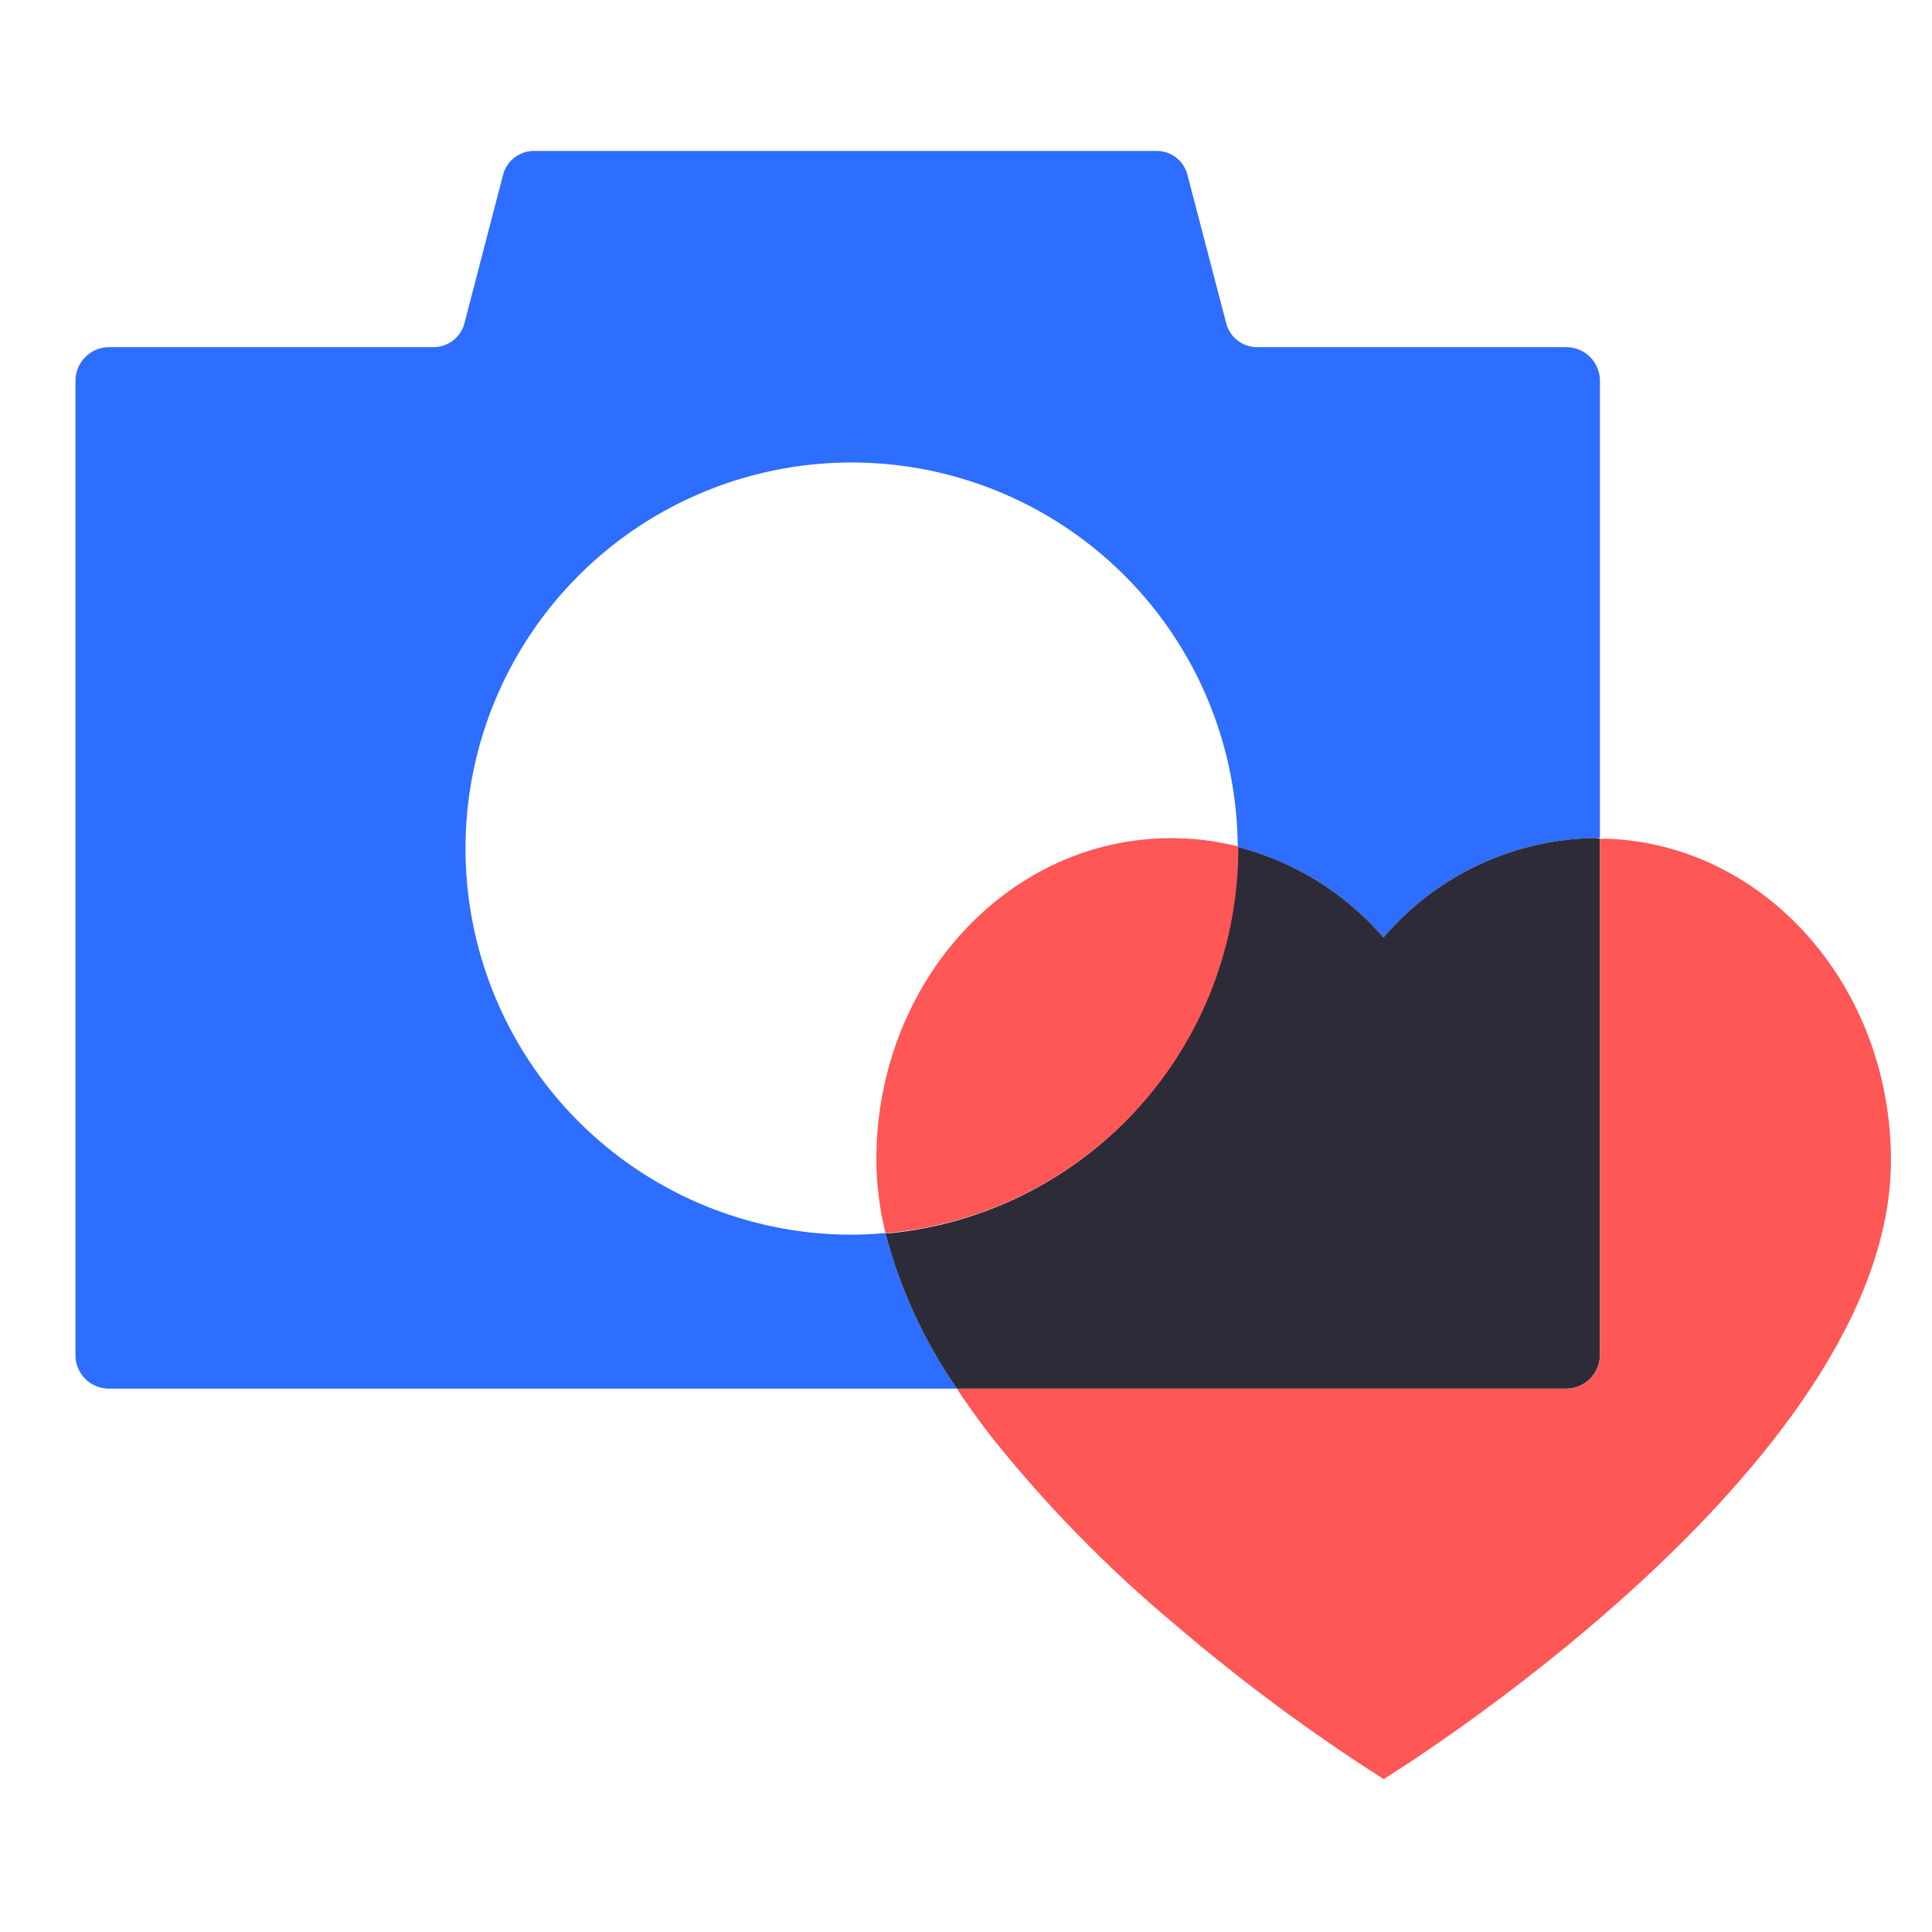 <svg width="128" height="128" viewBox="0 0 128 128" fill="none" xmlns="http://www.w3.org/2000/svg">
<path d="M103.77 23H83.24C82.78 22.991 82.336 22.831 81.975 22.546C81.613 22.261 81.356 21.865 81.24 21.42L78.67 11.58C78.556 11.134 78.299 10.737 77.937 10.452C77.576 10.166 77.13 10.008 76.67 10H35.33C34.87 10.009 34.426 10.169 34.065 10.454C33.703 10.739 33.446 11.135 33.33 11.58L30.77 21.42C30.653 21.865 30.395 22.259 30.034 22.544C29.673 22.829 29.23 22.989 28.77 23H7.23C6.639 23 6.071 23.235 5.653 23.653C5.235 24.071 5 24.639 5 25.23V89.78C4.999 90.072 5.055 90.361 5.166 90.631C5.277 90.901 5.441 91.146 5.647 91.353C5.854 91.559 6.099 91.723 6.369 91.834C6.639 91.945 6.928 92.001 7.22 92H63.4C61.228 88.868 59.624 85.378 58.66 81.69C57.829 81.772 56.995 81.809 56.16 81.8C51.122 81.749 46.211 80.21 42.043 77.378C37.876 74.546 34.637 70.546 32.735 65.88C30.832 61.215 30.35 56.091 31.348 51.152C32.347 46.214 34.782 41.68 38.347 38.12C41.913 34.559 46.451 32.132 51.391 31.141C56.331 30.15 61.454 30.64 66.117 32.55C70.78 34.46 74.774 37.704 77.6 41.876C80.426 46.048 81.956 50.962 82 56V56.11C85.755 57.081 89.125 59.174 91.66 62.11C93.403 60.065 95.565 58.419 97.999 57.282C100.433 56.145 103.083 55.544 105.77 55.52H106V25.23C106 24.639 105.765 24.071 105.347 23.653C104.929 23.235 104.361 23 103.77 23Z" fill="#2D6DFF"/>
<path d="M106 55.57V89.77C106 90.362 105.765 90.929 105.347 91.347C104.929 91.765 104.361 92 103.77 92H63.4C61.228 88.868 59.624 85.378 58.66 81.69C58.81 81.7 58.96 81.7 59.11 81.69C65.399 81.025 71.219 78.054 75.446 73.35C79.673 68.647 82.008 62.544 82 56.22V56.11C85.755 57.081 89.125 59.174 91.66 62.11C93.403 60.065 95.565 58.419 97.999 57.282C100.433 56.145 103.083 55.544 105.77 55.52L106 55.57Z" fill="#2D2B37"/>
<path d="M59.11 81.66C58.96 81.67 58.81 81.67 58.66 81.66C58.27 80.083 58.069 78.465 58.06 76.84C58.06 66.09 65.35 57.19 74.83 55.74C75.737 55.599 76.653 55.529 77.57 55.53C78.916 55.526 80.257 55.673 81.57 55.97L82.04 56.08V56.19C82.047 62.52 79.706 68.628 75.471 73.332C71.236 78.037 65.406 81.004 59.11 81.66Z" fill="#FF5656"/>
<path d="M125.28 76.87C125.28 97.25 91.67 117.87 91.67 117.87C86.799 114.766 82.154 111.32 77.77 107.56C73.293 103.818 69.208 99.63 65.58 95.06C64.98 94.28 64.4 93.48 63.85 92.68C63.7 92.46 63.54 92.23 63.4 92H103.77C104.361 92 104.929 91.765 105.347 91.347C105.765 90.929 106 90.362 106 89.77V55.57H106.56C117 56 125.28 65.39 125.28 76.87Z" fill="#FF5656"/>
</svg>
